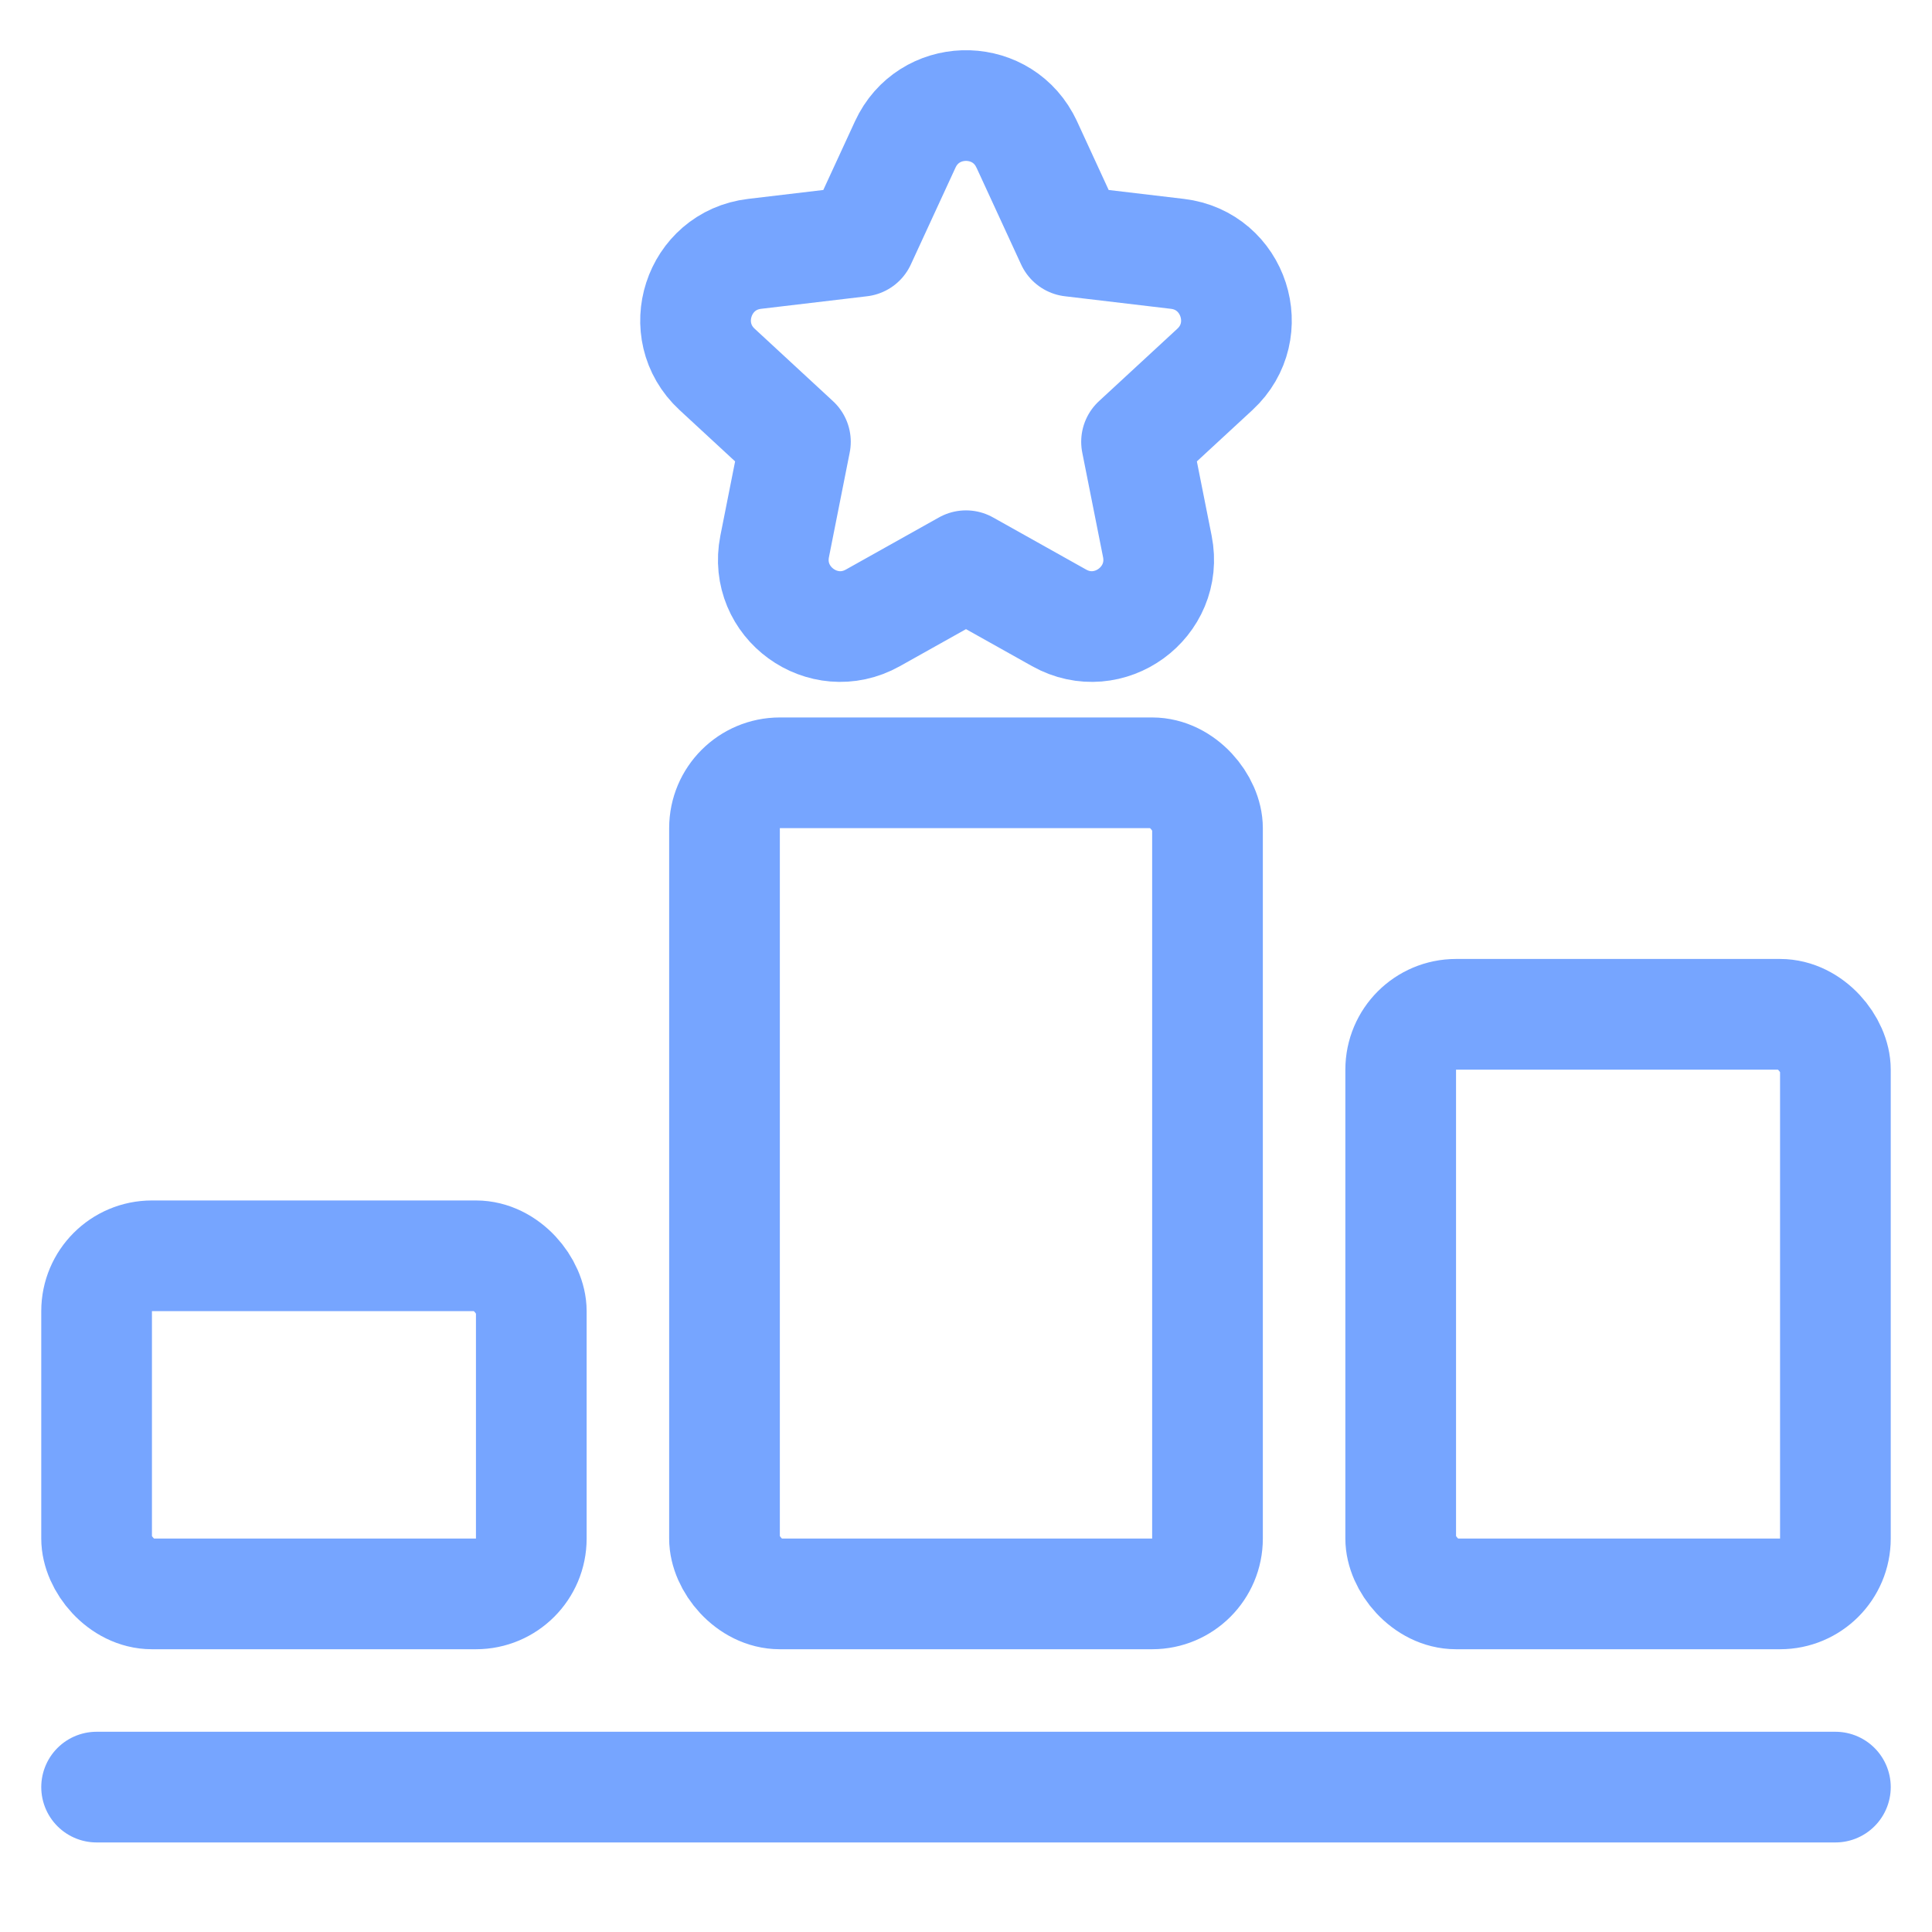 <svg width="48" height="48" viewBox="0 0 48 48" fill="none" xmlns="http://www.w3.org/2000/svg">
<rect x="2.4" y="31.2" width="10.8" height="8.4" rx="1.375" stroke="#76A5FF" stroke-width="2.75" stroke-linecap="round" stroke-linejoin="round"/>
<rect x="18" y="19.2" width="12" height="20.4" rx="1.375" stroke="#76A5FF" stroke-width="2.75" stroke-linecap="round" stroke-linejoin="round"/>
<rect x="34.8" y="25.2" width="10.8" height="14.4" rx="1.375" stroke="#76A5FF" stroke-width="2.75" stroke-linecap="round" stroke-linejoin="round"/>
<path d="M2.4 44.4H45.6" stroke="#76A5FF" stroke-width="2.75" stroke-linecap="round" stroke-linejoin="round"/>
<path d="M22.491 3.588C23.067 2.341 24.801 2.302 25.449 3.471L25.509 3.588L26.618 5.995L29.252 6.307C30.66 6.474 31.224 8.215 30.184 9.177L28.237 10.976L28.754 13.576C29.03 14.967 27.55 16.043 26.314 15.351L24 14.055L21.686 15.351C20.45 16.043 18.97 14.967 19.246 13.576L19.762 10.976L17.816 9.177C16.776 8.215 17.34 6.474 18.748 6.307L21.381 5.995L22.491 3.588Z" stroke="#76A5FF" stroke-width="2.75" stroke-linejoin="round"/>
</svg>

